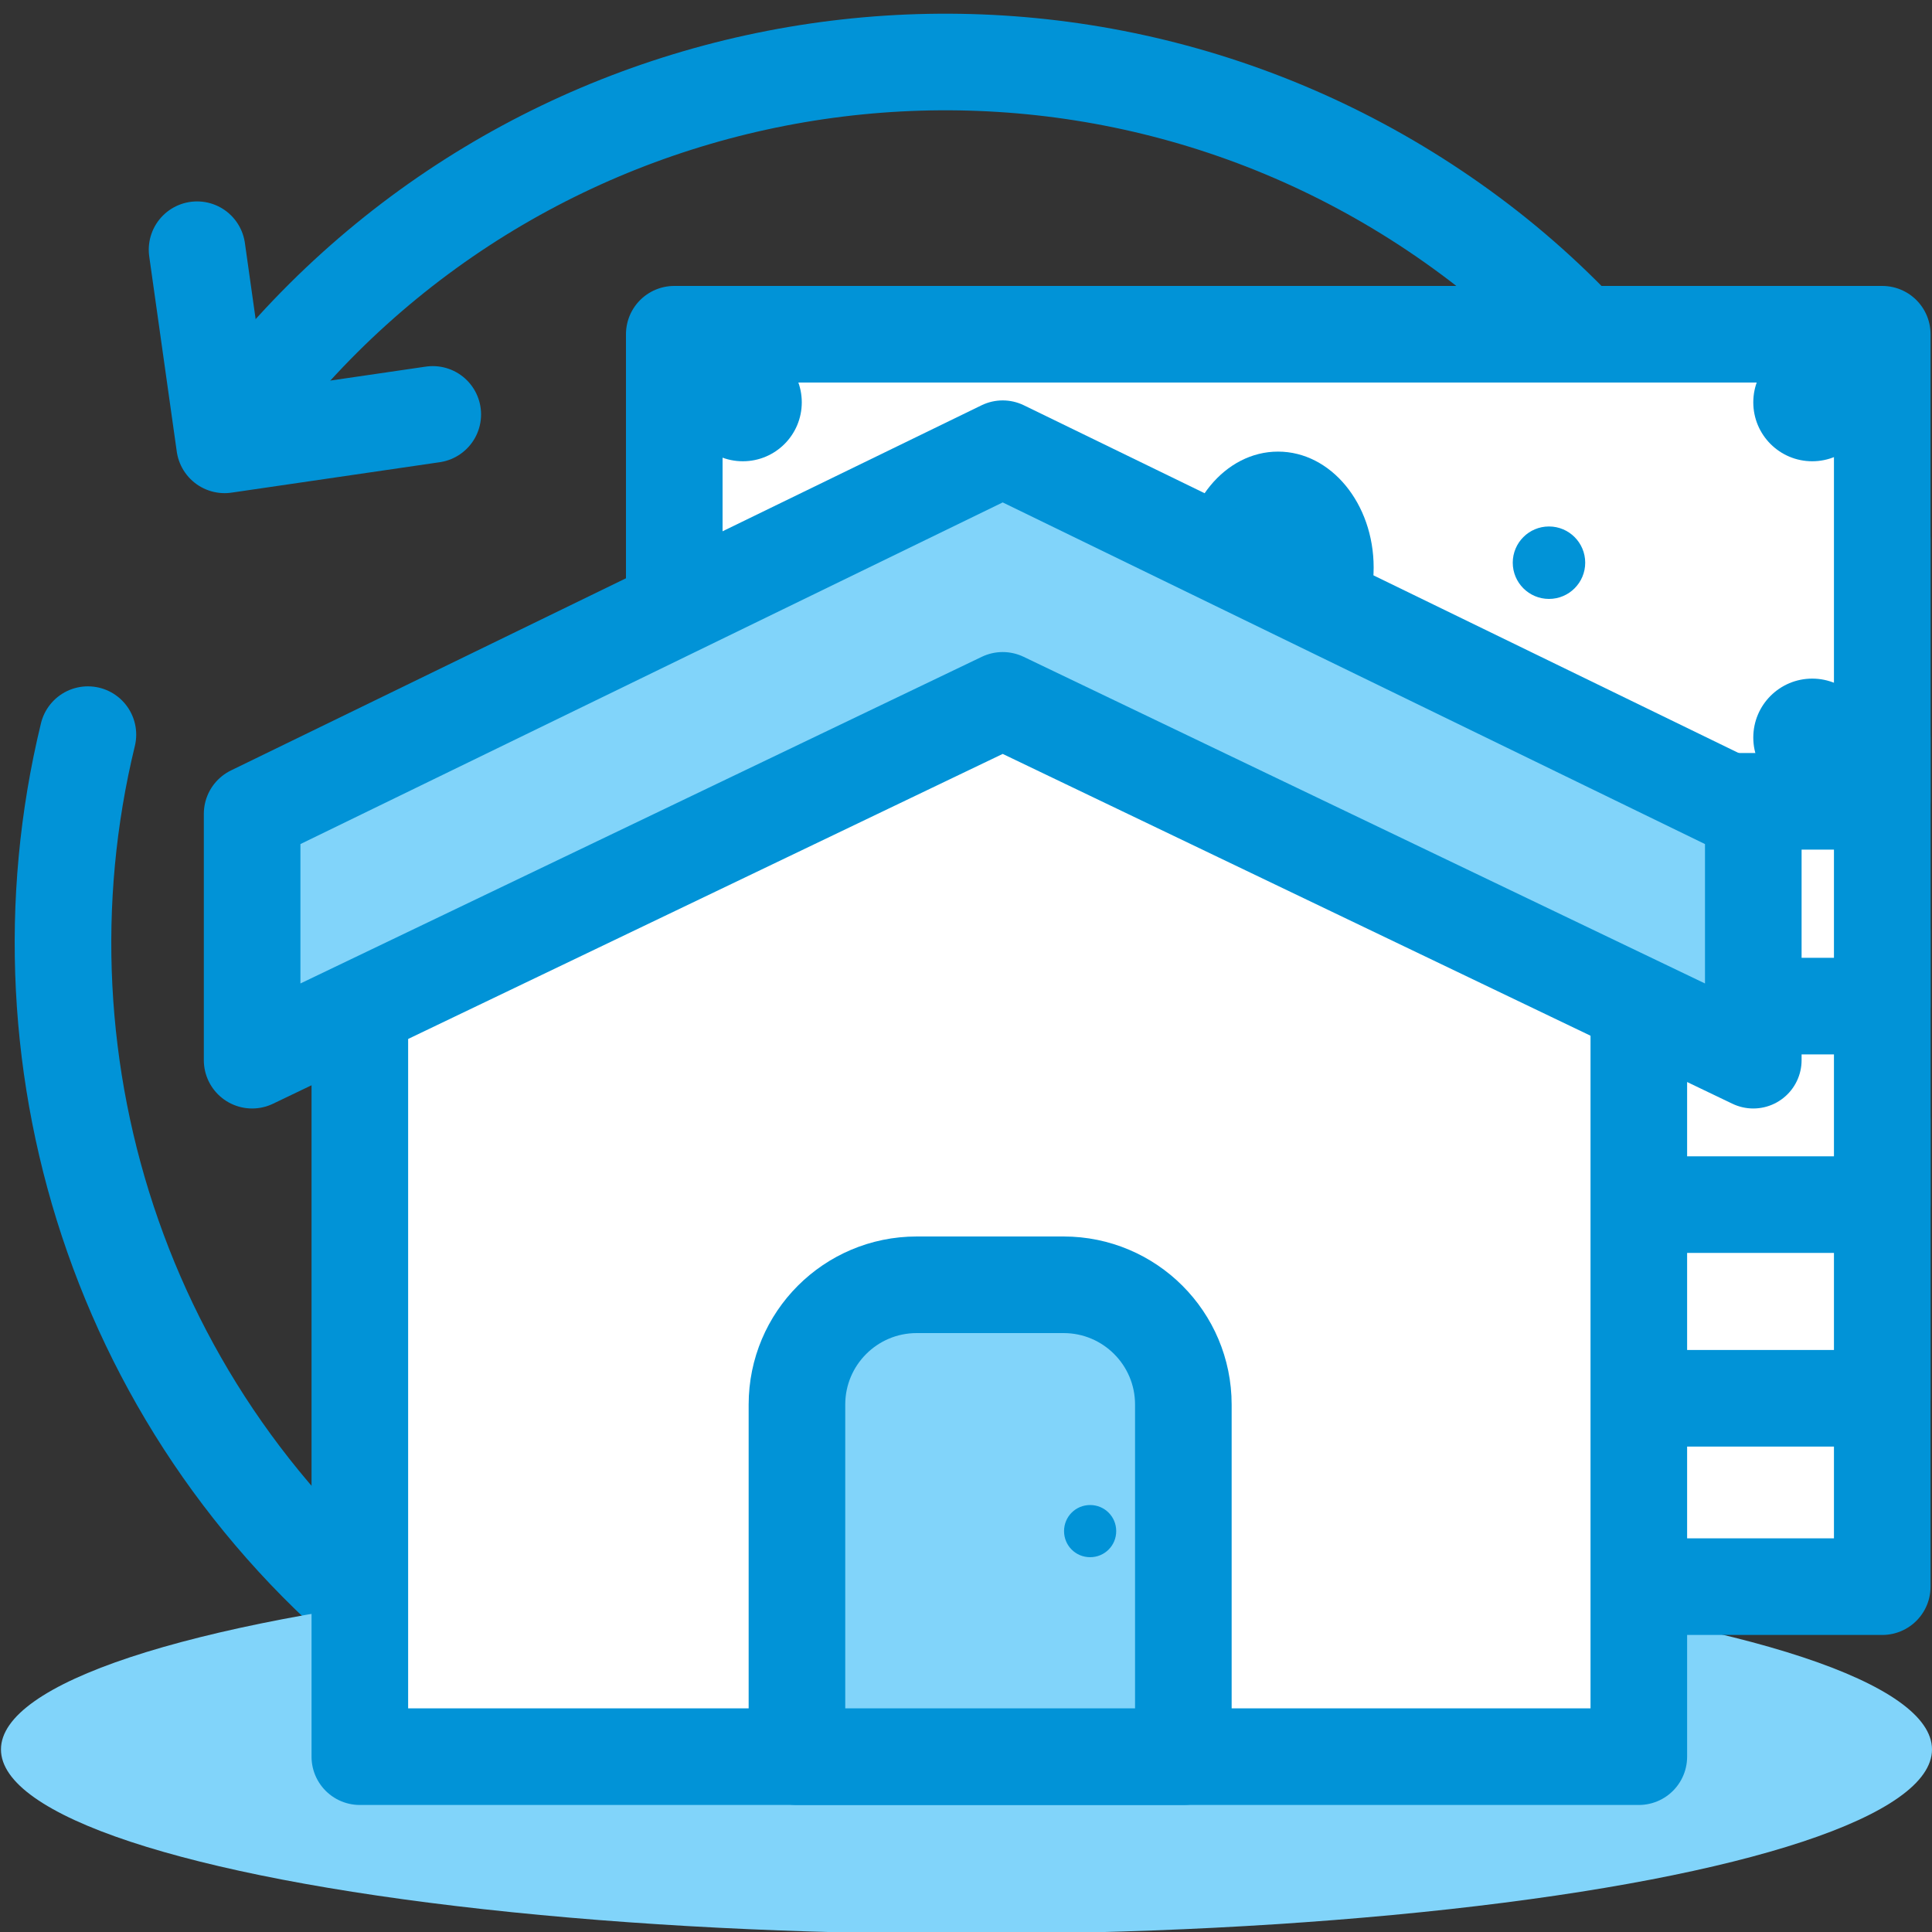 <?xml version="1.0" encoding="UTF-8"?><svg id="Layer_1" xmlns="http://www.w3.org/2000/svg" viewBox="0 0 40 40"><rect x="0" y="0" width="40" height="40" fill="#333333" stroke="none"/><defs><style>.cls-1{fill:#fff;}.cls-1,.cls-2,.cls-3{stroke:#0193d7;stroke-linecap:round;stroke-linejoin:round;stroke-width:2px;}.cls-4,.cls-2{fill:#81d4fa;}.cls-5{fill:#0193d7;}.cls-3,.cls-6{fill:none;}</style></defs><g><path class="cls-3" d="m5.48,7.92C11.63.46,22.61-.94,30.45,4.89s9.77,17.45,3.75,25.54c-6.01,8.09-17.45,9.77-25.54,3.75C2.6,29.67.14,22.12,1.82,15.21"/><polyline class="cls-3" points="4.08 5.17 4.65 9.21 8.96 8.58"/></g><ellipse class="cls-4" cx="20.01" cy="36.22" rx="19.99" ry="3.82"/><g><rect class="cls-1" x="13.96" y="23.18" width="25.01" height="9.67"/><rect class="cls-1" x="13.96" y="19.28" width="25.01" height="9.67"/><rect class="cls-1" x="13.96" y="15.27" width="25.01" height="9.67"/><rect class="cls-1" x="13.96" y="11.16" width="25.01" height="9.67"/><rect class="cls-1" x="13.96" y="6.92" width="25.01" height="9.67"/><ellipse class="cls-5" cx="26.46" cy="11.75" rx="1.98" ry="2.4"/><circle class="cls-5" cx="20.43" cy="11.65" r=".75"/><circle class="cls-5" cx="32.07" cy="11.65" r=".75"/><circle class="cls-5" cx="37.52" cy="8.33" r="1.22"/><circle class="cls-5" cx="15.38" cy="15.27" r="1.22"/><circle class="cls-5" cx="15.38" cy="8.33" r="1.22"/><circle class="cls-5" cx="37.52" cy="15.27" r="1.22"/></g><rect class="cls-6" x=".01" width="40" height="40"/><g><polygon class="cls-1" points="33.93 36.37 7.45 36.37 7.45 17.06 15.98 13.33 21.97 11.61 33.93 17.06 33.93 36.37"/><path class="cls-2" d="m18.98,26.6h3.04c1.37,0,2.48,1.11,2.48,2.48v7.29h-8v-7.29c0-1.37,1.11-2.48,2.48-2.48Z"/><path class="cls-5" d="m23.11,31.7c0,.3-.24.54-.54.54s-.54-.24-.54-.54.24-.54.54-.54.54.24.54.54Z"/><polygon class="cls-2" points="20.76 9.29 5.22 16.85 5.22 21.95 20.76 14.5 36.3 21.95 36.3 16.85 20.76 9.29"/></g></svg>